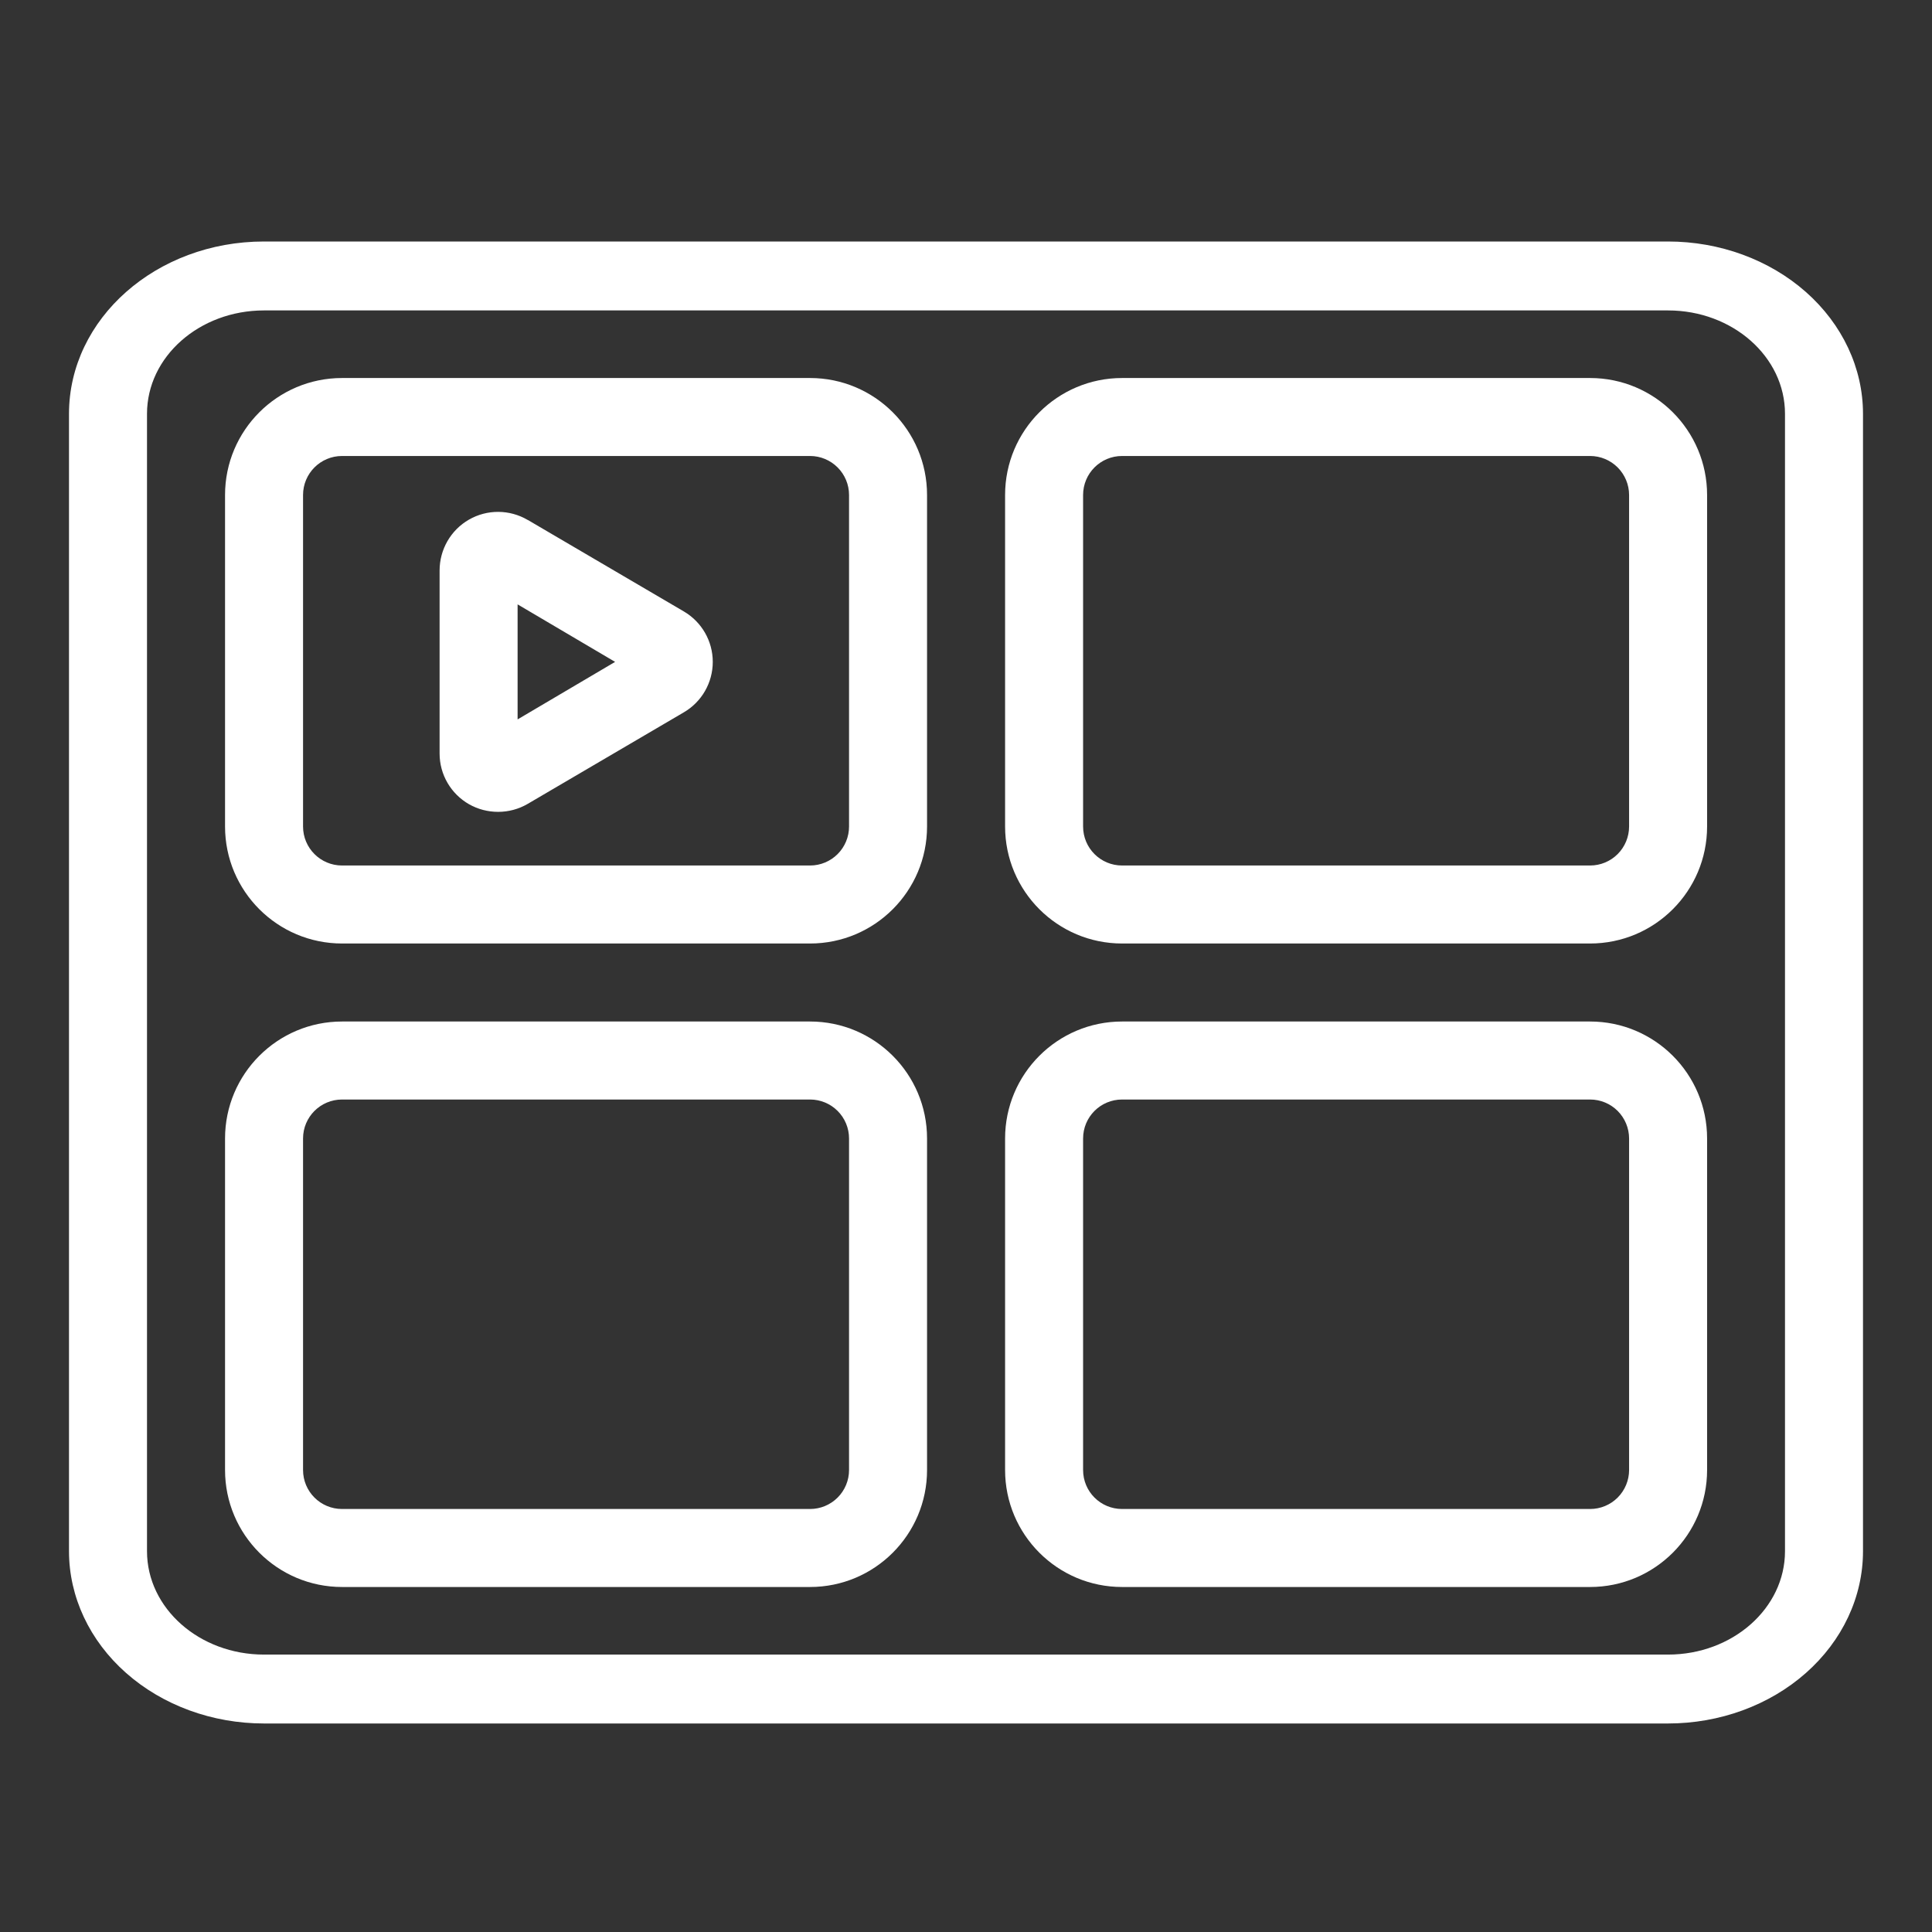 <svg width="56" height="56" viewBox="0 0 56 56" fill="none" xmlns="http://www.w3.org/2000/svg">
<rect x="0" y="0" width="56" height="56" fill="#333333" stroke="none"/>
<path d="M9.915 27.348H23.48C25.352 27.348 26.871 25.829 26.871 23.956V14.348C26.871 12.476 25.352 10.957 23.48 10.957H9.915C8.042 10.957 6.523 12.476 6.523 14.348V23.956C6.523 25.829 8.042 27.348 9.915 27.348ZM8.784 14.348C8.784 13.723 9.29 13.217 9.915 13.217H23.48C23.78 13.217 24.067 13.337 24.279 13.549C24.491 13.761 24.61 14.048 24.61 14.348V23.957C24.61 24.257 24.491 24.544 24.279 24.756C24.067 24.968 23.78 25.087 23.48 25.087H9.915C9.29 25.087 8.784 24.581 8.784 23.957V14.348Z" fill="white"/>
<path d="M13.597 23.312C13.853 23.457 14.142 23.532 14.438 23.532C14.74 23.532 15.036 23.453 15.297 23.3L19.818 20.649C20.34 20.346 20.66 19.788 20.66 19.185C20.66 18.582 20.34 18.026 19.818 17.721L15.297 15.07V15.072C14.773 14.763 14.122 14.758 13.594 15.061C13.067 15.363 12.742 15.926 12.742 16.536V21.843C12.742 22.451 13.069 23.011 13.597 23.312ZM15.003 17.518L17.829 19.185L15.003 20.852V17.518Z" fill="white"/>
<path d="M46.089 10.957H32.524C30.652 10.957 29.133 12.476 29.133 14.348V23.956C29.133 25.829 30.652 27.348 32.524 27.348H46.089C47.962 27.348 49.481 25.829 49.481 23.956V14.348C49.481 12.476 47.962 10.957 46.089 10.957ZM47.22 23.956C47.22 24.257 47.1 24.544 46.889 24.756C46.677 24.968 46.39 25.087 46.089 25.087H32.524C31.899 25.087 31.394 24.581 31.394 23.957V14.348C31.394 13.723 31.899 13.217 32.524 13.217H46.089C46.39 13.217 46.677 13.337 46.889 13.549C47.1 13.761 47.22 14.048 47.22 14.348V23.956Z" fill="white"/>
<path d="M46.089 29.609H32.524C30.652 29.609 29.133 31.128 29.133 33V42.609C29.133 44.481 30.652 46 32.524 46H46.089C47.962 46 49.481 44.481 49.481 42.609V33C49.481 31.128 47.962 29.609 46.089 29.609ZM47.22 42.609C47.22 42.909 47.1 43.196 46.889 43.408C46.677 43.62 46.39 43.739 46.089 43.739H32.524C31.899 43.739 31.394 43.234 31.394 42.609V33C31.394 32.375 31.899 31.87 32.524 31.87H46.089C46.39 31.87 46.677 31.989 46.889 32.201C47.1 32.413 47.22 32.7 47.22 33V42.609Z" fill="white"/>
<path d="M9.915 46H23.48C25.352 46 26.871 44.481 26.871 42.609V33C26.871 31.128 25.352 29.609 23.48 29.609H9.915C8.042 29.609 6.523 31.128 6.523 33V42.609C6.523 44.481 8.042 46 9.915 46ZM8.784 33C8.784 32.375 9.29 31.87 9.915 31.87H23.48C23.78 31.87 24.067 31.989 24.279 32.201C24.491 32.413 24.61 32.7 24.61 33V42.609C24.61 42.909 24.491 43.196 24.279 43.408C24.067 43.62 23.78 43.739 23.48 43.739H9.915C9.29 43.739 8.784 43.234 8.784 42.609V33Z" fill="white"/>
<path d="M48.348 7H7.652C4.53 7 2 9.236 2 11.995V44.962C2 46.286 2.596 47.557 3.656 48.493C4.716 49.43 6.153 49.956 7.652 49.956H48.348C49.847 49.956 51.284 49.43 52.344 48.493C53.404 47.557 54 46.286 54 44.962V11.995C54 10.67 53.404 9.4 52.344 8.463C51.284 7.527 49.847 7 48.348 7ZM51.739 44.962C51.739 46.616 50.22 47.959 48.348 47.959H7.652C5.78 47.959 4.261 46.616 4.261 44.962V11.995C4.261 10.34 5.78 8.998 7.652 8.998H48.348C50.22 8.998 51.739 10.34 51.739 11.995V44.962Z" fill="white"/>
</svg>

